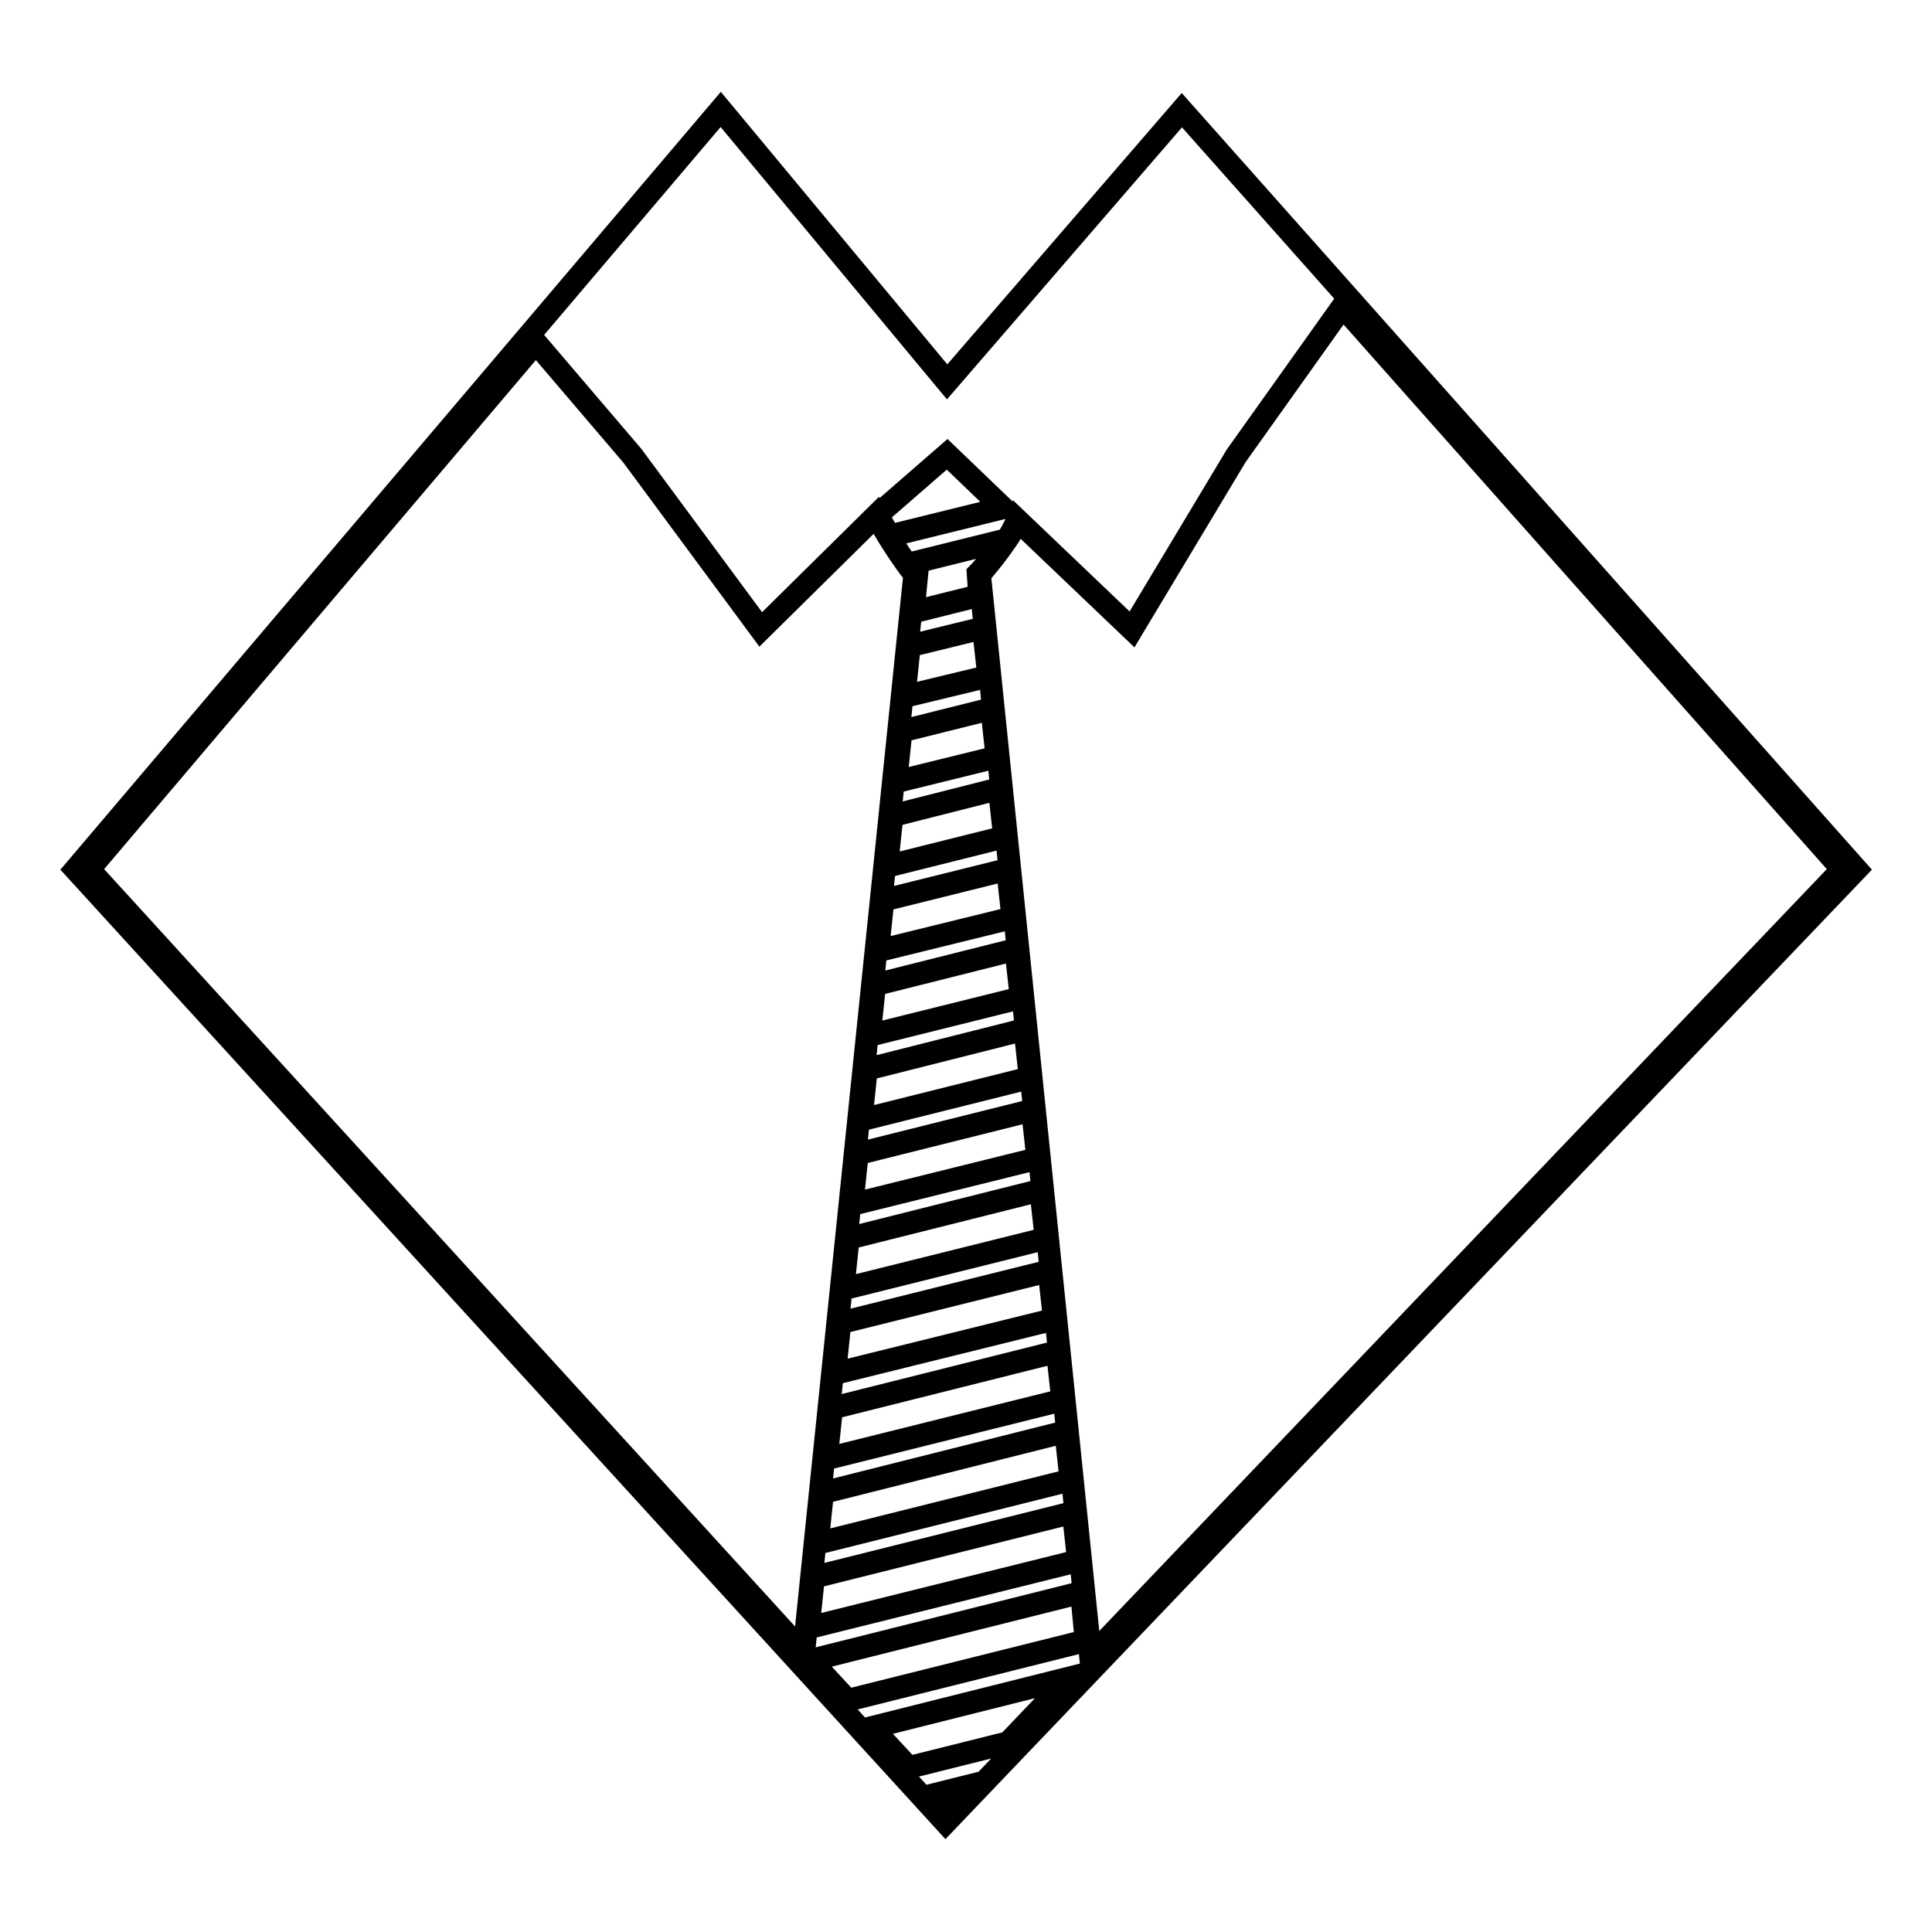 <?xml version="1.0" encoding="utf-8"?>
<!-- Svg Vector Icons : http://www.onlinewebfonts.com/icon -->
<!DOCTYPE svg PUBLIC "-//W3C//DTD SVG 1.1//EN" "http://www.w3.org/Graphics/SVG/1.1/DTD/svg11.dtd">
<svg version="1.1" xmlns="http://www.w3.org/2000/svg" xmlns:xlink="http://www.w3.org/1999/xlink" x="0px" y="0px" viewBox="0 0 256 256" enable-background="new 0 0 256 256" xml:space="preserve">
<g><g><path stroke-width="3" fill-opacity="0" stroke="#000000"  d="M156.6,14.6l-31.1,36l-30-36.1L10,115.2l115.3,126.3L246,115.2L156.6,14.6z M129.8,78.9l-8.8,2.2l0.5-5.1l0,0c0,0-0.4-0.5-1-1.3l12.5-3.1c-1.7,2.7-3.4,4.4-3.4,4.4l0,0L129.8,78.9L129.8,78.9z M123.7,237.8l4.4-1.1l-2.8,2.9L123.7,237.8z M133.6,230.9l-13.2,3.3l-4.9-5.3l26.3-6.6L133.6,230.9L133.6,230.9z M112.3,225.3l-4.9-5.3l35.9-9l0.6,6.4L112.3,225.3L112.3,225.3z M107.1,215.7l0.7-6.7l34.4-8.6l0.7,6.4L107.1,215.7L107.1,215.7L107.1,215.7z M108.3,204.5l0.7-6.7l32.2-8.1l0.7,6.4L108.3,204.5L108.3,204.5z M109.5,193.3l0.7-6.7l29.9-7.5l0.7,6.4L109.5,193.3L109.5,193.3z M110.6,182l0.7-6.7l27.7-6.9l0.7,6.4L110.6,182L110.6,182z M111.7,170.8l0.7-6.7l25.5-6.4l0.7,6.4L111.7,170.8L111.7,170.8z M112.9,159.6l0.7-6.7l23.2-5.8l0.7,6.4L112.9,159.6L112.9,159.6L112.9,159.6z M114.1,148.4l0.7-6.7l21-5.3l0.7,6.4L114.1,148.4L114.1,148.4z M115.2,137.2l0.7-6.7l18.7-4.7l0.7,6.4L115.2,137.2L115.2,137.2z M116.3,126l0.7-6.7l16.5-4.1l0.7,6.4L116.3,126L116.3,126z M117.5,114.8l0.7-6.7l14.2-3.6l0.7,6.4L117.5,114.8L117.5,114.8z M118.7,103.6l0.7-6.7l12-3l0.7,6.4L118.7,103.6L118.7,103.6z M119.8,92.3l0.7-6.7l9.8-2.4l0.7,6.4L119.8,92.3L119.8,92.3z M117.9,71c-0.6-0.9-1.1-1.8-1.6-2.8l9.2-8l7.4,7.1L117.9,71L117.9,71z M71,45.4l12.8,15l17,23l15.3-15.1c2.1,3.9,4.7,7.4,5.1,7.8L106.5,219L11.8,115.2L71,45.4L71,45.4z M144.5,219.5L129.8,76.1c0.5-0.5,2.1-2.4,3.6-4.6c0.5-0.7,1-1.6,1.4-2.6L150,83.4l13.8-23l14.1-19.8l66.2,74.6L144.5,219.5L144.5,219.5z"/></g></g>
</svg>